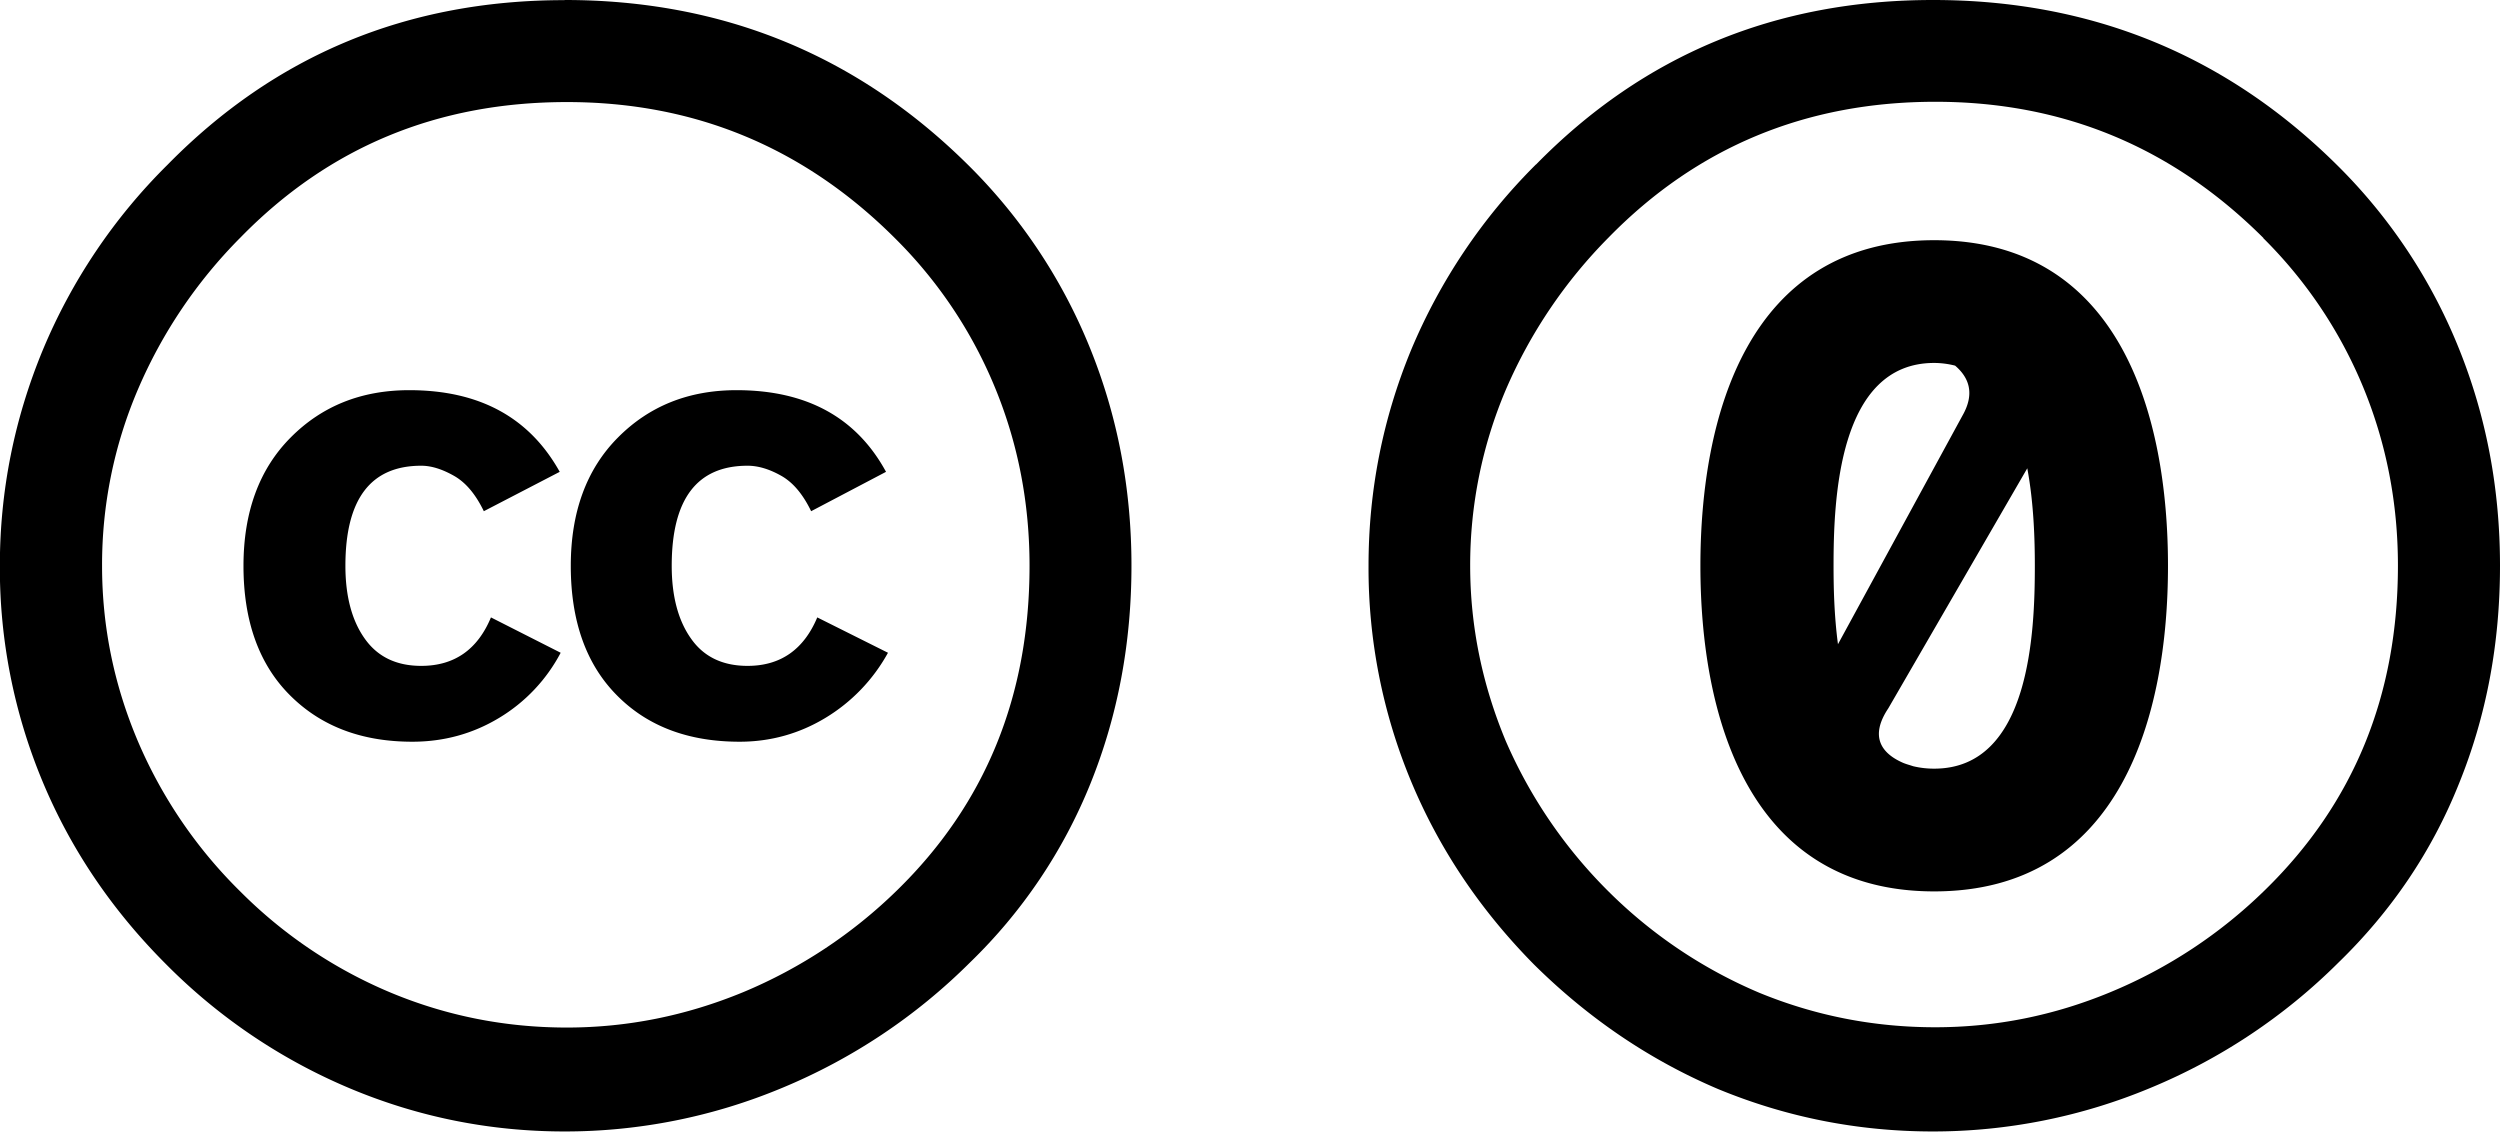 <?xml version="1.0" encoding="UTF-8" standalone="no"?>
<!-- Created with Inkscape (http://www.inkscape.org/) -->

<svg
   width="17.537mm"
   height="7.938mm"
   viewBox="0 0 17.537 7.938"
   version="1.1"
   id="svg1"
   xml:space="preserve"
   inkscape:version="1.3.2 (091e20e, 2023-11-25, custom)"
   sodipodi:docname="cc0.svg"
   xmlns:inkscape="http://www.inkscape.org/namespaces/inkscape"
   xmlns:sodipodi="http://sodipodi.sourceforge.net/DTD/sodipodi-0.dtd"
   xmlns="http://www.w3.org/2000/svg"
   xmlns:svg="http://www.w3.org/2000/svg"><sodipodi:namedview
     id="namedview1"
     pagecolor="#ffffff"
     bordercolor="#000000"
     borderopacity="0.25"
     inkscape:showpageshadow="2"
     inkscape:pageopacity="0.0"
     inkscape:pagecheckerboard="0"
     inkscape:deskcolor="#d1d1d1"
     inkscape:document-units="mm"
     inkscape:zoom="2.9006173"
     inkscape:cx="-33.268781"
     inkscape:cy="68.261332"
     inkscape:window-width="1920"
     inkscape:window-height="1010"
     inkscape:window-x="-6"
     inkscape:window-y="411"
     inkscape:window-maximized="1"
     inkscape:current-layer="layer1" /><defs
     id="defs1" /><g
     inkscape:label="Στρώση 1"
     inkscape:groupmode="layer"
     id="layer1"
     transform="translate(-72.915,-109.559)"><path
       d="m 76.876,109.559 c 1.11,0 2.056,0.388 2.835,1.162 a 3.817,3.817 0 0 1 0.85,1.279 c 0.194,0.479 0.291,0.988 0.291,1.527 0,0.543 -0.096,1.053 -0.287,1.527 a 3.643,3.643 0 0 1 -0.847,1.258 4.079,4.079 0 0 1 -1.318,0.879 3.951,3.951 0 0 1 -1.524,0.305 c -0.524,0 -1.027,-0.101 -1.506,-0.302 a 3.992,3.992 0 0 1 -1.29,-0.871 c -0.38,-0.38 -0.67,-0.809 -0.868,-1.286 a 3.892,3.892 0 0 1 -0.298,-1.509 c 0,-0.524 0.101,-1.029 0.301,-1.513 a 3.985,3.985 0 0 1 0.875,-1.3 c 0.756,-0.77 1.684,-1.155 2.785,-1.155 z m 0.015,0.716 c -0.907,0 -1.67,0.316 -2.289,0.95 a 3.412,3.412 0 0 0 -0.72,1.067 3.126,3.126 0 0 0 -0.251,1.237 c 0,0.425 0.084,0.835 0.251,1.229 a 3.288,3.288 0 0 0 0.72,1.056 3.271,3.271 0 0 0 1.056,0.709 c 0.392,0.163 0.804,0.244 1.233,0.244 0.425,0 0.837,-0.083 1.237,-0.248 a 3.427,3.427 0 0 0 1.081,-0.716 c 0.619,-0.605 0.928,-1.363 0.928,-2.275 0,-0.439 -0.08,-0.855 -0.241,-1.247 a 3.173,3.173 0 0 0 -0.701,-1.049 c -0.638,-0.638 -1.406,-0.957 -2.303,-0.957 z m -0.05,2.594 -0.532,0.276 c -0.057,-0.118 -0.126,-0.201 -0.209,-0.248 -0.083,-0.047 -0.159,-0.071 -0.23,-0.071 -0.355,0 -0.532,0.234 -0.532,0.702 0,0.212 0.045,0.383 0.135,0.51 0.09,0.128 0.222,0.192 0.397,0.192 0.232,0 0.395,-0.114 0.489,-0.34 l 0.489,0.248 a 1.166,1.166 0 0 1 -0.432,0.457 c -0.184,0.111 -0.387,0.167 -0.609,0.167 -0.355,0 -0.64,-0.108 -0.858,-0.326 -0.217,-0.217 -0.326,-0.52 -0.326,-0.907 0,-0.378 0.11,-0.678 0.33,-0.9 0.22,-0.222 0.497,-0.333 0.833,-0.333 0.492,0 0.843,0.191 1.056,0.574 z m 2.289,0 -0.525,0.276 c -0.057,-0.118 -0.126,-0.201 -0.209,-0.248 -0.083,-0.047 -0.162,-0.071 -0.237,-0.071 -0.355,0 -0.532,0.234 -0.532,0.702 0,0.212 0.045,0.383 0.135,0.51 0.089,0.128 0.222,0.192 0.397,0.192 0.231,0 0.394,-0.114 0.489,-0.34 l 0.496,0.248 a 1.219,1.219 0 0 1 -0.439,0.457 c -0.184,0.111 -0.385,0.167 -0.602,0.167 -0.359,0 -0.646,-0.108 -0.861,-0.326 -0.215,-0.217 -0.323,-0.52 -0.323,-0.907 0,-0.378 0.11,-0.678 0.33,-0.9 0.22,-0.222 0.497,-0.333 0.833,-0.333 0.491,0 0.841,0.191 1.049,0.574 z"
       fill="currentColor"
       id="path1"
       style="stroke-width:0.265" /><path
       fill-rule="evenodd"
       clip-rule="evenodd"
       d="m 83.69,110.713 c 0.756,-0.771 1.684,-1.154 2.785,-1.154 1.11,0 2.058,0.387 2.838,1.162 a 3.801,3.801 0 0 1 0.85,1.281 c 0.193,0.477 0.289,0.987 0.289,1.526 0,0.544 -0.095,1.054 -0.289,1.531 -0.189,0.472 -0.471,0.89 -0.845,1.253 a 4.074,4.074 0 0 1 -1.317,0.878 3.961,3.961 0 0 1 -1.526,0.306 c -0.525,0 -1.027,-0.099 -1.509,-0.298 -0.477,-0.203 -0.907,-0.494 -1.29,-0.873 -0.378,-0.383 -0.666,-0.812 -0.864,-1.289 a 3.89,3.89 0 0 1 -0.297,-1.509 c 0,-0.524 0.099,-1.027 0.297,-1.509 a 4.028,4.028 0 0 1 0.878,-1.306 z m 5.103,0.516 c -0.638,-0.637 -1.404,-0.956 -2.302,-0.956 -0.907,0 -1.671,0.318 -2.29,0.95 a 3.454,3.454 0 0 0 -0.723,1.07 3.148,3.148 0 0 0 -0.25,1.234 c 0,0.425 0.085,0.835 0.25,1.231 a 3.388,3.388 0 0 0 0.722,1.056 3.347,3.347 0 0 0 1.056,0.709 c 0.392,0.161 0.804,0.242 1.234,0.242 0.425,0 0.834,-0.082 1.231,-0.247 a 3.413,3.413 0 0 0 1.084,-0.717 c 0.619,-0.605 0.931,-1.362 0.931,-2.274 0,-0.439 -0.081,-0.856 -0.242,-1.248 a 3.184,3.184 0 0 0 -0.703,-1.05 z m -3.95,2.299 c 0,-1.048 0.33,-2.284 1.64,-2.284 1.31,0 1.64,1.236 1.64,2.284 0,1.048 -0.329,2.284 -1.64,2.284 -1.31,0 -1.64,-1.236 -1.64,-2.284 z m 1.787,-1.404 a 0.606,0.606 0 0 0 -0.147,-0.019 c -0.674,0 -0.706,0.961 -0.706,1.423 0,0.149 0.004,0.347 0.031,0.55 l 0.873,-1.603 c 0.09,-0.157 0.044,-0.269 -0.05,-0.35 z m 0.559,1.404 c 0,-0.181 -0.007,-0.438 -0.053,-0.684 l -0.975,1.684 c -0.136,0.204 -0.042,0.32 0.108,0.384 0.013,0.005 0.028,0.01 0.042,0.014 l 0.025,0.008 c 0.046,0.011 0.094,0.017 0.147,0.017 0.674,0 0.706,-0.961 0.706,-1.423 z"
       fill="currentColor"
       id="path1-2"
       style="stroke-width:0.265" /></g></svg>
